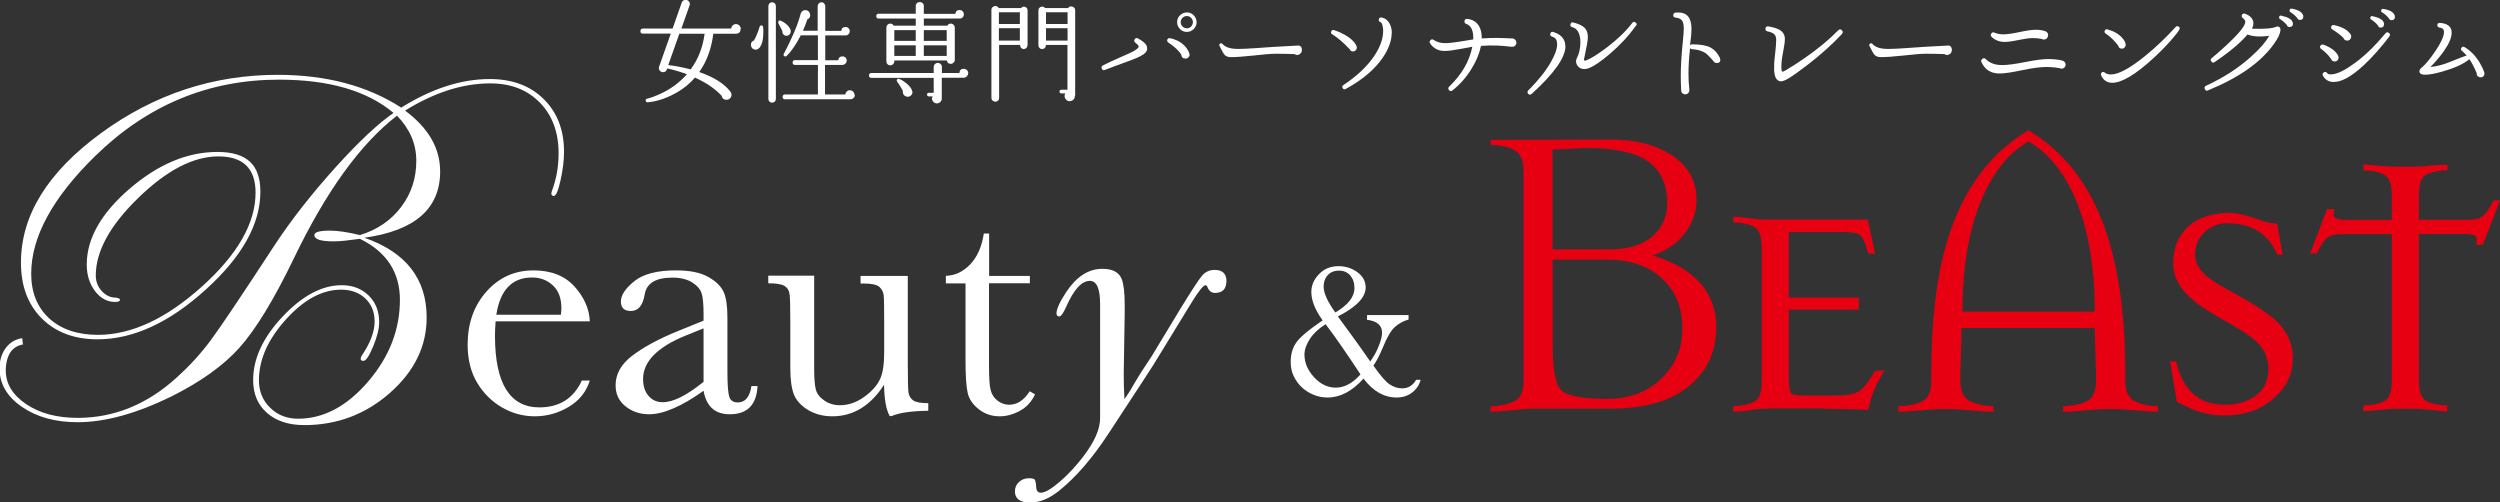 <?xml version="1.0" encoding="UTF-8"?>
<svg id="_レイヤー_2" data-name="レイヤー 2" xmlns="http://www.w3.org/2000/svg" viewBox="0 0 207.48 41.69">
  <rect x="0" y="0" width="207.48" height="41.69" fill="#333333" stroke="none"/>
  <defs>
    <style>
      .cls-1 {
        fill: #fff;
      }

      .cls-1, .cls-2 {
        stroke-width: 0px;
      }

      .cls-2 {
        fill: #e60012;
      }
    </style>
  </defs>
  <g id="_レイヤー_1-2" data-name="レイヤー 1">
    <path class="cls-1" d="m1.93,28.58s-.6.07-.98.54c-.31.38-.46.97-.47,1.55-.03,1.15.56,2.1,1.69,2.87,1.13.76,2.55,1.14,4.27,1.14,3.03,0,5.78-1.12,8.24-3.36,1.07-.97,1.99-1.98,2.78-3.04s2.6-3.75,5.42-8.07c1.37-2.06,3.02-4.16,4.94-6.29s3.54-3.65,4.84-4.55c-2.19-1.84-5.36-2.76-9.51-2.76-5.84,0-10.92,2.11-15.24,6.33-3.54,3.46-5.32,6.72-5.32,9.78,0,1.55.5,2.78,1.49,3.7,1,.91,2.35,1.37,4.05,1.37,2.78,0,5.66-1.34,8.63-4.01s4.45-5.27,4.45-7.79c0-2.01-1.03-3.01-3.09-3.01s-4.27,1.14-6.63,3.43c-2.36,2.29-3.54,4.44-3.54,6.46,0,.5.17.93.5,1.29.33.36.72.54,1.16.54.24.04.35.1.35.17,0,.12-.13.19-.39.19-.66,0-1.23-.3-1.68-.9-.46-.6-.69-1.34-.69-2.21,0-2.14,1.18-4.24,3.55-6.28,2.37-2.04,4.8-3.06,7.29-3.06s3.57,1.1,3.57,3.3c0,2.69-1.52,5.4-4.55,8.14-3.03,2.74-6.02,4.11-8.97,4.11-1.92,0-3.46-.58-4.62-1.73-1.16-1.16-1.73-2.7-1.73-4.64,0-3.92,2.21-7.49,6.63-10.73,4.42-3.23,9.31-4.85,14.67-4.85,4.03,0,7.45.91,10.26,2.72,2.53-1.58,4.98-2.37,7.35-2.37,1.85,0,3.35.55,4.47,1.66,1.13,1.11,1.69,2.57,1.69,4.38,0,.72-.1,1.51-.29,2.37-.19.86-.38,1.29-.55,1.29-.14,0-.21-.07-.21-.21,0-.04.01-.1.04-.19.37-.97.56-2.01.56-3.14,0-1.74-.52-3.15-1.56-4.21-1.04-1.06-2.41-1.59-4.11-1.59-2.29,0-4.64.75-7.07,2.26,1.94,1.44,2.91,3.12,2.91,5.05,0,3.09-2.1,4.92-6.29,5.5,3.45,1.2,5.17,3.41,5.17,6.62,0,2.38-1.01,4.46-3.04,6.25-2.03,1.79-4.4,2.68-7.11,2.68-1.3,0-2.34-.34-3.1-1.01-.77-.67-1.15-1.58-1.15-2.73,0-1.77.81-3.53,2.44-5.26s3.26-2.61,4.91-2.61c.91,0,1.66.29,2.24.86.58.57.87,1.31.87,2.21,0,.54-.17,1.21-.5,2.01-.33.8-.6,1.2-.81,1.2-.15,0-.23-.06-.23-.17,0-.06.03-.14.08-.25.72-1.05,1.08-2,1.08-2.85,0-.79-.26-1.43-.77-1.91-.51-.48-1.18-.73-2.01-.73-1.56,0-3.09.82-4.58,2.47-1.49,1.65-2.24,3.33-2.24,5.05,0,.91.31,1.68.93,2.28.62.61,1.4.91,2.32.91,2.11,0,4.05-1.03,5.81-3.08s2.64-4.32,2.64-6.78c0-2.3-1.11-3.99-3.32-5.07l-1.2.15c-.33.04-.66.06-1,.06-1.05,0-1.58-.17-1.58-.52,0-.25.44-.37,1.31-.37.62,0,1.45.12,2.47.37,1.44-.44,2.58-1.22,3.42-2.33.84-1.11,1.26-2.38,1.26-3.82s-.53-2.64-1.6-3.76c-3.03,2.33-5.88,6.27-8.56,11.84-1.65,3.42-3.16,5.9-4.53,7.43-1.33,1.48-3.22,2.83-5.67,4.05-2.89,1.41-5.48,2.12-7.75,2.12-1.86,0-3.4-.43-4.63-1.28-1.23-.85-1.85-1.91-1.85-3.19,0-.71.2-1.32.63-1.83.54-.63,1.26-.67,1.26-.67l.04.44Z"/>
    <g>
      <path class="cls-1" d="m48.95,26.67h-7.82c-.04.54-.05.94-.05,1.21,0,1.97.31,3.45.92,4.44.62.99,1.54,1.49,2.76,1.49,1.66,0,2.84-.74,3.53-2.23h.66c-.29.93-.87,1.66-1.74,2.18-.87.52-1.81.79-2.83.79-.95,0-1.85-.24-2.69-.72-.84-.48-1.54-1.16-2.07-2.03s-.81-1.94-.81-3.19c0-1.77.52-3.24,1.56-4.41s2.34-1.76,3.9-1.76c1.47,0,2.61.45,3.41,1.34s1.23,1.86,1.27,2.9Zm-2.4-.55c.03-.21.04-.4.04-.56,0-.8-.23-1.43-.7-1.87-.47-.44-1.05-.66-1.73-.66-1.66,0-2.65,1.03-2.97,3.09h5.37Z"/>
      <path class="cls-1" d="m62.36,32.04h.51c-.08,1.56-.85,2.34-2.3,2.34-.62,0-1.11-.16-1.47-.49-.36-.33-.6-.82-.71-1.46-.91.65-1.75,1.14-2.5,1.46-.75.33-1.43.49-2.02.49-.76,0-1.41-.22-1.96-.66s-.82-1.02-.82-1.74c0-.94.46-1.76,1.38-2.46.92-.7,2.18-1.39,3.8-2.05l2.12-.86v-.55c0-.78-.05-1.34-.15-1.68-.1-.35-.36-.66-.78-.93-.42-.27-.97-.41-1.66-.41-1.37,0-2.13.46-2.29,1.37-.15.93-.53,1.4-1.15,1.4-.56,0-.83-.26-.83-.79s.37-1.08,1.11-1.68,1.89-.9,3.45-.9c1.16,0,2.06.18,2.7.55.64.36,1.06.78,1.27,1.25.21.47.31,1.18.31,2.14v4.53c0,1.06.06,1.74.16,2.04s.35.45.71.45c.6,0,.98-.45,1.12-1.34Zm-3.97-4.79l-1.49.6c-2.35.96-3.53,2.16-3.53,3.61,0,.58.15,1.04.45,1.39.3.35.69.53,1.18.53.43,0,.93-.14,1.49-.42.57-.28,1.2-.71,1.9-1.27v-4.44Z"/>
      <path class="cls-1" d="m75.34,22.88v7.35c0,1.22.02,1.99.05,2.3.04.31.17.54.4.7.23.16.65.23,1.25.23v.63c-1.39.02-2.4.16-3.04.44h-.16c-.29-.5-.45-1.37-.47-2.6-.56.87-1.19,1.52-1.91,1.96-.72.44-1.51.66-2.38.66-.75,0-1.41-.17-1.99-.51-.57-.34-.97-.76-1.18-1.25-.21-.49-.32-1.24-.32-2.23v-3.82c0-1.3-.02-2.09-.07-2.38-.05-.29-.19-.5-.43-.64-.24-.14-.69-.21-1.33-.21v-.63h3.81v7.78c0,.77.05,1.32.14,1.67.09.35.32.65.7.91.37.26.81.39,1.3.39.7,0,1.37-.23,2.01-.69.64-.46,1.07-.95,1.31-1.46s.35-1.25.35-2.21v-2.53c0-1.22-.01-1.97-.04-2.23s-.14-.5-.35-.69-.63-.29-1.28-.29h-.29v-.63h3.92Z"/>
      <path class="cls-1" d="m85.46,23.51h-3.38v6.78c0,1.04.04,1.74.14,2.1.09.36.29.65.58.87.3.22.61.33.95.33.66,0,1.23-.37,1.71-1.12l.44.26c-.28.6-.7,1.06-1.25,1.36s-1.11.46-1.68.46c-.66,0-1.23-.19-1.73-.58-.5-.39-.81-.84-.93-1.36-.12-.52-.18-1.43-.18-2.74v-6.35h-1.63v-.63c.75-.02,1.42-.33,2.01-.94.59-.61.97-1.47,1.14-2.57h.44v3.52h3.38v.63Z"/>
      <path class="cls-1" d="m101.78,23.33c0,.65-.32.98-.95.98-.3,0-.51-.18-.64-.53-.04-.07-.08-.11-.14-.11-.19,0-.59.51-1.21,1.52l-2.89,4.72c-.11.21-1.43,2.23-3.95,6.07-1.31,2-2.66,3.58-4.07,4.72-.82.67-1.63,1.01-2.44,1.01s-1.26-.31-1.26-.92c0-.32.11-.58.34-.79.22-.21.5-.31.84-.31.24,0,.4.04.46.11s.11.3.13.67c.02.28.15.42.39.42.33,0,.85-.3,1.55-.9.7-.6,1.35-1.3,1.97-2.11.93-1.22,1.39-2.27,1.39-3.17v-9.46c0-1.29-.28-1.94-.85-1.94-.68,0-1.34.72-1.97,2.16-.23.52-.42.79-.57.79s-.23-.08-.23-.25c0-.37.28-.98.84-1.82.84-1.25,1.83-1.88,2.97-1.88.84,0,1.37.28,1.6.84.17.43.25,1.15.25,2.16v.76l-.08,4.99c0,.69.02,1.38.06,2.07l.45-.67c.19-.34.49-.84.9-1.51l.9-1.37,2.41-3.98c.92-1.5,1.51-2.4,1.78-2.72.27-.32.62-.48,1.05-.48.65,0,.98.32.98.95Z"/>
    </g>
    <g>
      <path class="cls-2" d="m142.43,27.18c0,1.87-.65,3.4-1.96,4.6-1.52,1.42-3.78,2.13-6.77,2.13h-6.73l-2.78.25h-.5l.04-.46h.39c.88-.1,1.48-.29,1.82-.57.33-.29.5-.8.5-1.54V14.16c0-.69-.17-1.2-.5-1.51-.33-.31-.94-.51-1.82-.61h-.39l-.04-.43,9.94-.03c2.11,0,3.84.45,5.17,1.34,1.33.89,2,2.11,2,3.65,0,1.02-.33,1.95-.98,2.8-.65.84-1.54,1.46-2.65,1.83,3.51,1.09,5.27,3.08,5.27,5.99Zm-4.06-10.3c0-1.54-.52-2.7-1.56-3.46-1.04-.76-2.78-1.14-5.24-1.14l-2.72.14v8.27h4.79c1.62,0,2.85-.42,3.68-1.25.69-.69,1.04-1.54,1.04-2.56Zm1.25,10.4c0-1.69-.52-3.04-1.57-4.06-1.14-1.12-2.7-1.67-4.67-1.67h-4.52v7.2c0,1.99.25,3.22.75,3.67.5.45,1.77.68,3.81.68,1.8,0,3.29-.56,4.45-1.67,1.16-1.12,1.75-2.49,1.75-4.13Z"/>
      <path class="cls-2" d="m156.39,30.74c-.45.74-.77,1.38-.96,1.92-.1.26-.23.71-.39,1.35l-4.06-.11h-4.24c-.38,0-.78.03-1.19.1s-.83.12-1.23.15h-.5l.04-.46h.39c.83-.1,1.37-.28,1.6-.56.24-.28.36-.8.36-1.57v-10.96c0-.75-.12-1.26-.36-1.55-.24-.29-.77-.48-1.6-.58h-.39l-.04-.46h.5c.71.09,1.19.14,1.42.17.24.03.57.04,1,.04h8.27l.61,2.85-.57-.04c-.21-.81-.43-1.31-.66-1.5-.23-.19-.72-.28-1.48-.28h-4.45v5.45h5.81v1h-5.81v5.76c0,.62.06,1,.18,1.15.12.14.46.21,1.03.21h2.74c.9,0,1.53-.12,1.89-.36.36-.24.8-.8,1.32-1.67l.78-.07Z"/>
      <path class="cls-2" d="m179.09,34.16h-.5l-2.77-.21h-1.35l-2.77.21h-.5l.04-.46h.39c.88-.1,1.48-.29,1.82-.57.33-.29.5-.8.5-1.54v-.5l-.11-3.87h-11.04l-.11,3.87v.5c0,.69.17,1.19.51,1.5.34.31.95.51,1.84.61h.4v.46h-.5l-2.78-.21h-1.35l-2.78.21h-.5l.04-.46h.39c.88-.09,1.48-.28,1.82-.57.33-.29.5-.8.5-1.54v-.61c0-4.81.53-8.76,1.6-11.85,1.31-3.76,3.46-6.53,6.45-8.32,2.97,1.76,5.11,4.52,6.41,8.28,1.09,3.14,1.64,7.1,1.64,11.89v.61c0,.69.17,1.19.5,1.5.33.31.94.51,1.82.61h.39v.46Zm-5.24-8.3c0-3.75-.55-6.9-1.65-9.45-.96-2.19-2.24-3.74-3.84-4.67-1.6.9-2.88,2.46-3.84,4.67-1.1,2.52-1.65,5.67-1.65,9.45h10.97Z"/>
      <path class="cls-2" d="m190.27,29.85c0,1.24-.53,2.32-1.6,3.24-1.07.93-2.42,1.39-4.06,1.39-.88,0-1.72-.15-2.53-.46-.47-.21-.95-.44-1.42-.68l-.57-3.35h.5c.57,2.4,1.91,3.6,4.03,3.6,1.07,0,1.94-.26,2.62-.78.68-.52,1.02-1.26,1.02-2.21,0-.88-.34-1.64-1.03-2.28-.55-.5-1.6-1.18-3.17-2.03-1.16-.66-2.03-1.29-2.6-1.89-.74-.78-1.1-1.63-1.1-2.53,0-1.31.42-2.33,1.26-3.08.84-.75,1.98-1.12,3.4-1.12.62,0,1.44.19,2.46.57.57.21,1.07.32,1.5.32l.46,2.57h-.46c-.4-.97-1.02-1.67-1.84-2.1-.64-.33-1.39-.5-2.27-.5-.76,0-1.39.25-1.92.75-.52.5-.78,1.12-.78,1.85,0,.78.48,1.5,1.43,2.14.19.14.77.49,1.75,1.03,2.14,1.16,3.5,2.13,4.08,2.89.58.76.87,1.65.87,2.67Z"/>
      <path class="cls-2" d="m207.48,16.64l-1.42,3.67h-.57c.05-.14.07-.31.07-.5,0-.26-.34-.39-1.03-.39h-3.78v12.11c0,.74.12,1.25.36,1.54.24.29.77.48,1.6.57h.39v.53l-.5-.07c-.71-.07-1.18-.12-1.42-.14-.24-.02-.57-.04-.99-.04h-1.17c-.38,0-.77.02-1.19.07-.41.05-.82.08-1.22.11h-.5l.04-.46h.39c.83-.1,1.37-.28,1.6-.55s.36-.79.36-1.55v-12.11h-4.13c-.52,0-.92.09-1.19.28-.27.19-.58.63-.91,1.32h-.54l1.39-3.67h.61c-.05.28-.07.44-.07.46,0,.29.34.43,1.03.43h3.81v-2c0-.74-.12-1.25-.36-1.53-.24-.29-.77-.48-1.6-.57h-.39v-.53l.5.07c.71.06,1.18.1,1.42.11.24.02.57.03.99.03h1.17c.38,0,.77-.02,1.19-.06.41-.04.82-.07,1.22-.09h.5l-.04.46h-.39c-.83.1-1.37.28-1.6.55-.24.27-.36.79-.36,1.55v2h4.13c.5,0,.88-.09,1.14-.29.26-.19.57-.63.93-1.32h.53Z"/>
    </g>
    <path class="cls-1" d="m113.47,26.15h3.43v.37c-.43.12-.81.33-1.14.62-.32.29-.65.85-.99,1.69-.29.69-.55,1.19-.79,1.51.57.82,1.02,1.34,1.35,1.56.33.22.68.33,1.04.33.5,0,.89-.24,1.16-.71h.37c-.11.44-.35.79-.72,1.07-.36.27-.79.4-1.27.4-1.04,0-1.96-.52-2.75-1.57-.94,1.05-1.93,1.57-2.98,1.57-.38,0-.75-.06-1.12-.21-.37-.14-.7-.35-.99-.61s-.52-.58-.7-.95c-.18-.37-.26-.77-.25-1.21,0-.67.18-1.23.54-1.69.36-.45,1.07-1.03,2.11-1.73-.63-.87-.94-1.66-.94-2.36,0-.55.21-1.04.64-1.48.42-.44.96-.66,1.61-.66.58,0,1.1.16,1.56.49.46.33.7.76.7,1.28,0,.82-.77,1.62-2.31,2.4.48.65.94,1.28,1.39,1.9.45.62.88,1.23,1.3,1.84.3-.42.55-.86.72-1.32.18-.45.26-.81.26-1.07,0-.61-.42-.97-1.25-1.07v-.37Zm-3.46.76c-.56.35-.99.75-1.29,1.2-.3.46-.46.9-.46,1.32,0,.66.26,1.29.79,1.87.53.58,1.13.87,1.8.87.74,0,1.42-.37,2.06-1.1-.57-.86-1.09-1.64-1.57-2.33-.48-.69-.92-1.31-1.33-1.84Zm.8-.97c1.07-.63,1.6-1.3,1.6-2.03,0-.21-.03-.41-.09-.59-.06-.18-.15-.33-.26-.46-.11-.13-.25-.23-.41-.3-.16-.07-.34-.1-.53-.1-.39,0-.7.13-.93.38-.23.25-.34.57-.34.95,0,.52.32,1.24.97,2.14Z"/>
    <g>
      <path class="cls-1" d="m61.46,2.41c0,.24-.12.37-.35.39h-1.91c-.16,1.24-.54,2.3-1.17,3.18,1.23.42,2.09.97,2.59,1.63.02.02.04.07.07.13.01.04.02.08.02.12,0,.12-.04.22-.12.3-.08.08-.18.12-.3.12-.21,0-.34-.1-.39-.3v-.02c-.54-.59-1.28-1.09-2.22-1.52-.41.47-.89.87-1.43,1.19-.85.5-1.69.79-2.5.86-.09,0-.14-.03-.16-.12-.02-.09.01-.15.11-.18.31-.07.69-.21,1.14-.42.86-.4,1.58-.94,2.17-1.61-.57-.21-1.12-.37-1.63-.48l-.03.08c-.06.16-.17.23-.33.23-.09,0-.17-.03-.24-.1s-.1-.15-.1-.24c0-.04,0-.08.02-.12l.97-2.74h-2.32c-.14,0-.2-.07-.2-.21s.07-.21.2-.21h2.47l.76-2.16c.06-.15.17-.22.33-.22.09,0,.17.03.24.1.07.06.1.15.1.25,0,.04,0,.07-.02.11l-.68,1.92h4.14c0-.1.05-.19.12-.26.07-.07.16-.11.27-.11s.2.04.28.12.12.17.12.28Zm-2.99.39h-2.09l-.92,2.6c.6.07,1.22.19,1.86.36.63-.85,1.01-1.84,1.16-2.97Z"/>
      <path class="cls-1" d="m63.33,2.24c.02.11.02.25.02.43,0,.62-.11,1.06-.34,1.32,0,0-.02,0-.05.03-.07.07-.15.1-.25.1-.11,0-.21-.04-.28-.12-.07-.08-.11-.17-.11-.28,0-.18.08-.3.25-.36.18-.31.34-.69.47-1.14.02-.06.06-.1.12-.11.1-.01.16.03.17.14Zm1.06,5.97c0,.09-.03.16-.09.22s-.14.09-.22.09-.16-.03-.22-.09c-.06-.06-.09-.14-.09-.22V.5c0-.09.03-.16.09-.22s.14-.09.22-.09.16.03.22.09c.06.06.09.14.09.22v7.72Zm1.23-5.59c0,.1-.03.18-.1.25-.07.06-.15.1-.25.1s-.17-.03-.24-.1c-.07-.07-.1-.15-.1-.25v-.04l-.33-.65s-.03-.09,0-.14c.04-.09.1-.12.2-.07.19.08.37.2.53.35.2.19.3.38.3.55Zm5.33,5.25c0,.1-.04.19-.11.26-.07.07-.16.11-.27.11h-5.42c-.13,0-.2-.07-.2-.2s.07-.2.2-.2h2.73v-2.45h-1.9c-.13,0-.2-.07-.2-.2s.06-.2.2-.2h1.9v-2.06h-1.42c-.39.76-.78,1.33-1.17,1.71-.05.05-.11.06-.18.03-.09-.05-.11-.12-.06-.2.18-.34.37-.72.56-1.13.4-.85.68-1.57.83-2.17,0-.04.02-.07.03-.08.07-.17.19-.25.37-.25.11,0,.21.04.28.12s.12.18.12.29c0,.16-.07.27-.2.34h-.03c-.11.33-.23.65-.37.96h1.22V.52c0-.09.03-.16.09-.23.06-.07.14-.1.23-.1.09,0,.16.03.22.1.06.07.09.14.09.23v2.04h1.33c.02-.21.14-.32.35-.32.1,0,.18.03.25.1s.1.15.1.25-.03.18-.1.25-.15.1-.25.1h-1.68v2.06h1.08c.02-.21.14-.32.35-.32.1,0,.18.03.25.1.07.07.1.15.1.25,0,.09-.04.18-.11.25s-.16.11-.26.11h-1.43v2.45h1.69c0-.1.05-.18.12-.25.07-.07.15-.1.25-.1.11,0,.19.04.27.11.07.07.11.16.11.27Z"/>
      <path class="cls-1" d="m80.35,6.07c0,.11-.04.19-.11.27-.07.07-.16.11-.27.11h-1.81v1.68s0,.03,0,.05c0,.11-.04.2-.12.28s-.17.12-.28.12-.21-.04-.29-.12c-.08-.08-.12-.17-.12-.28,0-.06.02-.12.05-.18h-.31c-.1,0-.15-.05-.15-.15s.05-.15.15-.15h.4v-1.24h-5.17c-.14,0-.2-.07-.2-.2s.07-.2.2-.2h5.17v-.5c0-.09.03-.17.1-.24s.15-.1.24-.1.17.03.24.1c.07.06.1.14.1.24v.5h1.45c.02-.23.14-.35.37-.35.1,0,.19.04.26.11.07.07.11.16.11.26Zm-.36-4.88c0,.1-.03.18-.1.25s-.15.1-.25.1h-2.97v.59h1.95c.06-.11.16-.17.29-.17.09,0,.16.03.23.1s.1.14.1.24v2.67c0,.09-.03.16-.1.23-.07.06-.14.1-.23.1-.19,0-.3-.09-.33-.28h-4.36v.07c0,.09-.03.16-.1.23-.06.07-.14.1-.24.1s-.17-.03-.23-.1c-.06-.06-.09-.14-.09-.23v-2.79c0-.09.03-.17.09-.24.06-.07.14-.1.23-.1.13,0,.23.06.29.17h1.83v-.59h-3.08c-.13,0-.2-.07-.2-.2s.07-.2.2-.2h3.08V.49c0-.09.03-.17.1-.23.06-.06.14-.09.24-.09.09,0,.16.03.23.09.07.06.1.14.1.23v.66h2.62c.02-.21.13-.32.35-.32.1,0,.18.04.25.11.07.07.1.15.1.25Zm-3.99,2.2v-.89h-1.78v.89h1.78Zm0,1.25v-.88h-1.78v.88h1.78Zm-.28,2.93c.02.11,0,.21-.07.3-.07.09-.16.14-.26.16-.11.01-.21-.02-.3-.08s-.14-.16-.16-.26c0-.05,0-.1,0-.15-.16-.29-.31-.55-.48-.77-.03-.04-.04-.09-.02-.14.04-.09.1-.12.2-.08.21.08.43.22.66.42.25.22.39.43.42.62Zm2.85-4.18v-.89h-1.9v.89h1.9Zm0,1.25v-.88h-1.9v.88h1.9Z"/>
      <path class="cls-1" d="m85.27,3.77c0,.08-.03.15-.09.21-.06.06-.13.09-.21.09-.09,0-.16-.03-.22-.09-.06-.06-.09-.13-.09-.21v-.04h-1.74v4.39c0,.09-.03.17-.09.23-.06.06-.14.09-.22.09s-.16-.03-.23-.09c-.07-.06-.1-.14-.1-.23V.81c0-.09.03-.16.1-.22s.14-.09.23-.09c.12,0,.22.06.28.17h1.85c.06-.08.14-.12.24-.12.08,0,.15.03.21.09s.09.14.09.22v2.91Zm-.63-1.78v-.97h-1.74v.97h1.74Zm0,1.38v-1.03h-1.74v1.03h1.74Zm4.6,4.46c0,.05-.01.1-.04.14,0,.12-.03.22-.12.3-.08.08-.19.13-.3.13s-.22-.04-.3-.13c-.08-.08-.13-.19-.13-.3,0-.07.02-.15.06-.22h-.33c-.1,0-.15-.05-.15-.15s.05-.15.15-.15h.51v-3.72h-1.79v.04c0,.08-.03.15-.09.21s-.13.09-.22.09-.16-.03-.22-.09c-.06-.06-.09-.13-.09-.21V.86c0-.09.03-.16.09-.22.06-.06.13-.09.22-.09.1,0,.18.04.24.12h1.91c.06-.09.15-.14.26-.14.09,0,.16.03.23.09.07.06.1.14.1.23v6.98Zm-.64-5.84v-.97h-1.79v.97h1.79Zm0,1.38v-1.03h-1.79v1.03h1.79Z"/>
      <path class="cls-1" d="m95.21,4.04c-.01.23-.2.44-.58.63-.23.12-.71.32-1.45.58-.32.11-.82.3-1.47.55-.13.06-.22.02-.27-.11-.05-.11-.02-.2.09-.26.36-.19.88-.43,1.55-.72.46-.2.78-.35.96-.44.29-.16.44-.29.46-.39.01-.08-.08-.19-.28-.34-.09-.07-.11-.16-.06-.26.06-.12.15-.16.28-.09.53.28.79.56.76.85Zm3.52.48c0,.09-.03.17-.1.24s-.15.1-.24.1c-.21,0-.33-.1-.35-.31-.19-.33-.55-.67-1.08-1.02-.07-.05-.11-.12-.09-.2.02-.12.09-.18.22-.16.2.03.41.1.64.21.44.22.76.55.95.97h0c.02.05.03.1.03.15Zm.58-2.68c0,.22-.08.41-.24.57-.16.16-.35.24-.57.24s-.42-.08-.57-.24c-.16-.16-.24-.35-.24-.57s.08-.42.24-.57.35-.24.57-.24.42.08.57.24.24.35.24.57Zm-.31,0c0-.14-.05-.26-.15-.36s-.22-.15-.35-.15-.26.05-.36.15c-.1.1-.15.22-.15.36s.05.26.15.36c.1.1.22.15.36.15s.26-.05.35-.15.15-.22.15-.36Z"/>
      <path class="cls-1" d="m108.04,4.18c0,.1-.03.19-.12.27-.09.08-.19.12-.3.11-.07,0-.13-.03-.18-.07-.55-.02-1.07-.03-1.56-.03-.42,0-1.04.06-1.86.15s-1.45.13-1.86.13c-.22,0-.4-.05-.52-.18-.1-.1-.24-.35-.43-.75-.04-.08-.02-.14.05-.19.07-.05.14-.04.2.03.24.28.69.42,1.37.41.27,0,.75-.02,1.45-.07.76-.06,1.85-.13,3.27-.2h.07c.27-.05.42.07.43.36Z"/>
      <path class="cls-1" d="m112.6,3.96c0,.09-.03.16-.09.22-.06.06-.14.09-.22.09-.13,0-.22-.06-.28-.19-.53-.56-1.01-.97-1.45-1.24-.09-.05-.12-.12-.08-.22.04-.12.13-.17.25-.12.65.22,1.16.51,1.51.85.18.18.29.34.34.48.01.02.02.07.03.13Zm2.9-1.23c0,.63-.24,1.3-.71,2.01-.67,1-1.71,1.88-3.1,2.64-.12.06-.2.04-.26-.07-.06-.11-.04-.19.06-.25,1.13-.75,1.99-1.56,2.57-2.43.48-.73.73-1.41.73-2.05,0-.1,0-.19-.02-.28-.04-.28-.11-.44-.21-.47-.11-.03-.15-.11-.13-.22.03-.12.1-.18.22-.16.29.05.51.21.66.48.13.23.2.5.2.81Z"/>
      <path class="cls-1" d="m125.85,3.54c0,.09-.03.17-.1.24s-.14.1-.24.1c-.03,0-.06,0-.09,0-.86-.11-1.69-.14-2.51-.07-.13.62-.38,1.25-.78,1.89-.43.7-.95,1.3-1.58,1.8-.11.09-.21.08-.3-.03-.08-.1-.07-.19.02-.28,1.04-1,1.68-2.1,1.92-3.31-.09.01-.48.08-1.15.21-.47.09-.86.14-1.16.14-.51,0-.91-.21-1.19-.62-.06-.08-.06-.16,0-.24.08-.12.18-.14.29-.06.26.18.57.27.94.27.3,0,.7-.04,1.18-.12.69-.11,1.07-.17,1.17-.19.02-.72-.17-1.15-.59-1.29-.11-.04-.15-.11-.14-.22.01-.14.09-.2.23-.19.42.04.74.23.95.55.18.28.26.64.25,1.07.8-.06,1.62-.05,2.47,0h.06c.09,0,.17.03.24.1.07.07.1.14.1.24Z"/>
      <path class="cls-1" d="m129.92,3.83c0,.94-.93,2.26-2.8,3.96-.1.09-.2.09-.29,0-.08-.09-.08-.19,0-.28.83-.83,1.45-1.61,1.87-2.34.35-.6.53-1.1.53-1.5,0-.32-.11-.52-.35-.6l-.09-.04c-.12-.04-.17-.13-.12-.25.04-.13.13-.17.25-.12.04.01.07.02.09.03.6.21.9.6.9,1.16Zm5.84-1.69c-.6.85-1.33,1.63-2.19,2.36-.7.59-1.25.97-1.66,1.14-.14.06-.28.09-.42.09-.22,0-.39-.07-.52-.22-.11-.12-.17-.26-.17-.42,0-.09.02-.18.06-.25.2-.38.3-.83.3-1.35,0-.3-.05-.55-.14-.76-.11-.26-.29-.41-.54-.48-.13-.03-.18-.11-.14-.24.03-.13.11-.18.24-.14.44.11.75.26.93.44.18.18.27.44.27.76,0,.26-.09.78-.26,1.56l-.07.33c.01.08.09.09.22.04.4-.16.97-.52,1.71-1.08.89-.68,1.58-1.35,2.08-2.01.07-.11.16-.12.27-.05.11.07.13.17.05.28Z"/>
      <path class="cls-1" d="m142.78,4.93c0,.2-.1.3-.3.3-.07,0-.13-.02-.18-.05l-.06-.06-.09-.11c-.26-.3-.47-.51-.63-.62-.27-.17-.63-.28-1.09-.31-.07,0-.13-.03-.17-.09-.09.84-.13,1.55-.13,2.14,0,.43.02.85.07,1.26,0,.04,0,.07,0,.1,0,.09-.03.17-.1.24s-.15.1-.24.1-.17-.03-.24-.1-.1-.15-.1-.24v-.07c-.02-.37-.03-.75-.03-1.13,0-.74.05-1.65.16-2.73.06-.58.09-.98.09-1.2,0-.31-.05-.53-.15-.66-.1-.13-.27-.21-.53-.24-.14-.01-.21-.09-.19-.23.01-.11.08-.17.2-.19.45-.03.78.06.99.28s.32.59.32,1.11c0,.3-.04.73-.12,1.29v.03s.09-.07.15-.07c.68,0,1.2.08,1.56.27.29.15.53.41.72.77h0c.05.07.07.13.07.21Z"/>
      <path class="cls-1" d="m152.86,2.83c-.8.85-1.72,1.68-2.78,2.5-.71.55-1.26.94-1.64,1.17l-.05.03c-.26.15-.45.22-.59.22-.07,0-.15-.02-.21-.06-.21-.11-.32-.39-.35-.85-.01-.32,0-.74.07-1.27.07-.59.1-1.01.1-1.25,0-.21-.05-.37-.15-.47s-.29-.19-.57-.25c-.14-.03-.19-.11-.17-.24.02-.14.11-.19.25-.17.41.07.71.17.91.28.3.17.45.43.45.76,0,.23-.05.6-.15,1.11s-.15.93-.14,1.25c0,.21.03.33.08.36.03.01.14-.04.34-.15l.07-.05c.45-.27.95-.58,1.47-.95,1.08-.75,2-1.51,2.76-2.29.11-.1.21-.1.3,0,.1.1.1.2,0,.3Z"/>
      <path class="cls-1" d="m161.98,4.18c0,.1-.03.19-.12.27-.09.08-.19.12-.3.11-.07,0-.13-.03-.18-.07-.55-.02-1.07-.03-1.56-.03-.42,0-1.04.06-1.86.15s-1.45.13-1.86.13c-.22,0-.4-.05-.52-.18-.1-.1-.24-.35-.43-.75-.04-.08-.02-.14.05-.19.07-.05.14-.04.2.03.24.28.69.42,1.37.41.27,0,.75-.02,1.45-.07.76-.06,1.85-.13,3.27-.2h.07c.27-.05.42.07.43.36Z"/>
      <path class="cls-1" d="m171.43,5.36c0,.09-.03.17-.1.24-.07.06-.14.1-.24.1-.05,0-.1-.01-.15-.04-.37-.07-.74-.1-1.13-.1-.49,0-1.16.09-2.01.27-.85.18-1.48.27-1.86.27-.71,0-1.21-.32-1.5-.95-.04-.09-.02-.17.05-.24.11-.11.21-.11.32,0,.32.33.78.49,1.35.49.43,0,1.07-.08,1.91-.25.85-.17,1.49-.25,1.92-.25.41,0,.79.04,1.15.12l.05.02c.16.06.24.17.24.33Zm-1.46-2.43c0,.1-.03.18-.1.25s-.15.1-.25.1c-.06,0-.12-.02-.18-.05-.24-.05-.49-.07-.75-.07-.27,0-.66.06-1.17.16-.51.11-.9.16-1.16.16-.42,0-.77-.14-1.06-.41-.08-.07-.1-.15-.06-.25.06-.13.16-.17.29-.11.2.09.44.14.73.14s.75-.06,1.35-.19,1.05-.19,1.36-.19c.29,0,.54.04.77.12l.05.02c.12.06.19.17.19.31Z"/>
      <path class="cls-1" d="m180.87,2.45c-.08.17-.34.5-.76.97-.45.5-.93.99-1.44,1.45-1.47,1.34-2.59,2-3.37,2-.44,0-.74-.21-.92-.62-.06-.12-.02-.2.09-.26.07-.03.14-.02.2.03.14.11.31.16.51.16.64,0,1.58-.51,2.83-1.52.9-.73,1.75-1.54,2.55-2.42.06-.07.14-.08.22-.05.12.06.15.14.09.26Zm-4.46,1.28c0,.09-.03.16-.09.22-.06.06-.13.09-.21.09-.17,0-.27-.08-.31-.24-.33-.44-.68-.78-1.05-1.02-.08-.05-.11-.12-.08-.21.04-.12.12-.17.24-.13.54.15.94.39,1.22.71.15.17.24.32.27.46.01.06.02.1.02.12Z"/>
      <path class="cls-1" d="m189.26,2.53c-.03.29-.21.65-.53,1.1-1.07,1.52-2.9,2.81-5.48,3.87-.12.06-.21.02-.27-.11-.05-.12-.02-.21.1-.27,1.49-.69,2.77-1.52,3.83-2.5.7-.63,1.17-1.19,1.41-1.65h0c-.24.03-.49.06-.75.06-.44,0-.79-.06-1.04-.17-.58.68-1.49,1.45-2.73,2.29-.1.07-.19.06-.27-.04-.09-.11-.08-.2.03-.29.27-.22.57-.48.91-.79,1.29-1.16,1.91-1.91,1.87-2.25-.01-.1-.08-.19-.2-.28-.07-.05-.1-.11-.1-.17,0-.07.03-.13.09-.17.06-.04.13-.05.2-.02.37.14.59.35.66.61.05.19.02.4-.1.63,1.03.04,1.71-.02,2.02-.16.11-.04.2-.03.27.04.07.07.09.16.07.28Zm1.03-.6c.02.18-.05.28-.22.31-.15.02-.25-.03-.29-.18-.18-.21-.37-.36-.56-.48-.06-.04-.08-.09-.07-.16.02-.11.08-.15.18-.12.55.12.87.3.94.55l.02.07Zm.86-.59c.03.18-.04.28-.22.31-.14.02-.23-.03-.28-.16-.17-.2-.36-.36-.56-.48-.07-.04-.09-.09-.07-.16.02-.11.08-.15.18-.13.53.09.84.27.94.55l.02.07Z"/>
      <path class="cls-1" d="m194.08,4.78c0,.09-.03.17-.09.23-.06.06-.13.09-.23.09-.15,0-.25-.07-.3-.21-.22-.32-.5-.6-.84-.84-.07-.06-.1-.13-.06-.22.04-.09.1-.14.18-.13.02,0,.04,0,.07,0,.63.23,1.05.54,1.24.93v.02c.03.05.04.09.04.13Zm4.22-1.75c-.72.93-1.41,1.71-2.08,2.34-1.08,1.01-1.95,1.48-2.63,1.43-.35-.02-.62-.2-.8-.51-.07-.12-.04-.21.08-.29.11-.06.2-.03.27.07.04.06.12.1.24.1.42.03,1-.21,1.74-.72.93-.62,1.88-1.51,2.85-2.68.09-.11.18-.12.29-.04.11.09.12.18.04.29Zm-3.17,0c0,.09-.03.17-.09.24-.06.06-.14.1-.23.1-.16,0-.27-.07-.32-.22-.24-.24-.56-.48-.94-.72-.07-.04-.1-.11-.08-.2.03-.12.11-.17.22-.15.67.14,1.13.39,1.39.77l.02.03h0c.02.06.04.11.04.16Zm2.72-1.06c.02.18-.05.29-.22.32-.14.02-.24-.04-.29-.19-.17-.2-.36-.36-.55-.48-.06-.03-.09-.08-.07-.16.02-.1.08-.14.18-.12.55.12.87.3.94.55l.02.07Zm.9-.61c.03.18-.04.28-.22.31-.13.02-.22-.03-.28-.16-.17-.21-.35-.36-.55-.48-.07-.04-.1-.09-.08-.16.02-.11.08-.15.18-.13.54.09.85.27.94.55l.02.07Z"/>
      <path class="cls-1" d="m206.19,6.11c0,.09-.03.16-.09.22-.06.06-.14.09-.22.09-.09,0-.17-.03-.24-.09-.07-.06-.1-.14-.09-.22v-.03c-.18-.44-.38-.83-.61-1.17h0c-.49.41-1.25.75-2.28,1.04-.6.17-1.06.25-1.38.25-.22,0-.36-.04-.43-.12-.04-.05-.06-.1-.06-.16,0-.1.06-.2.18-.3.32-.26.69-.71,1.12-1.34.49-.72.74-1.26.74-1.62,0-.06,0-.11-.02-.15-.04-.13-.16-.2-.35-.22-.12-.02-.18-.09-.18-.2,0-.13.07-.19.2-.19.66.04.99.32.99.82,0,.41-.23.93-.68,1.57-.32.44-.68.86-1.08,1.27.52-.05,1.06-.19,1.64-.43.73-.3,1.18-.47,1.36-.51-.12-.16-.25-.29-.38-.39-.09-.07-.11-.15-.06-.25.07-.11.16-.13.27-.07.48.28.9.71,1.25,1.28.17.29.3.57.39.82v.04s0,.07,0,.07Z"/>
    </g>
  </g>
</svg>